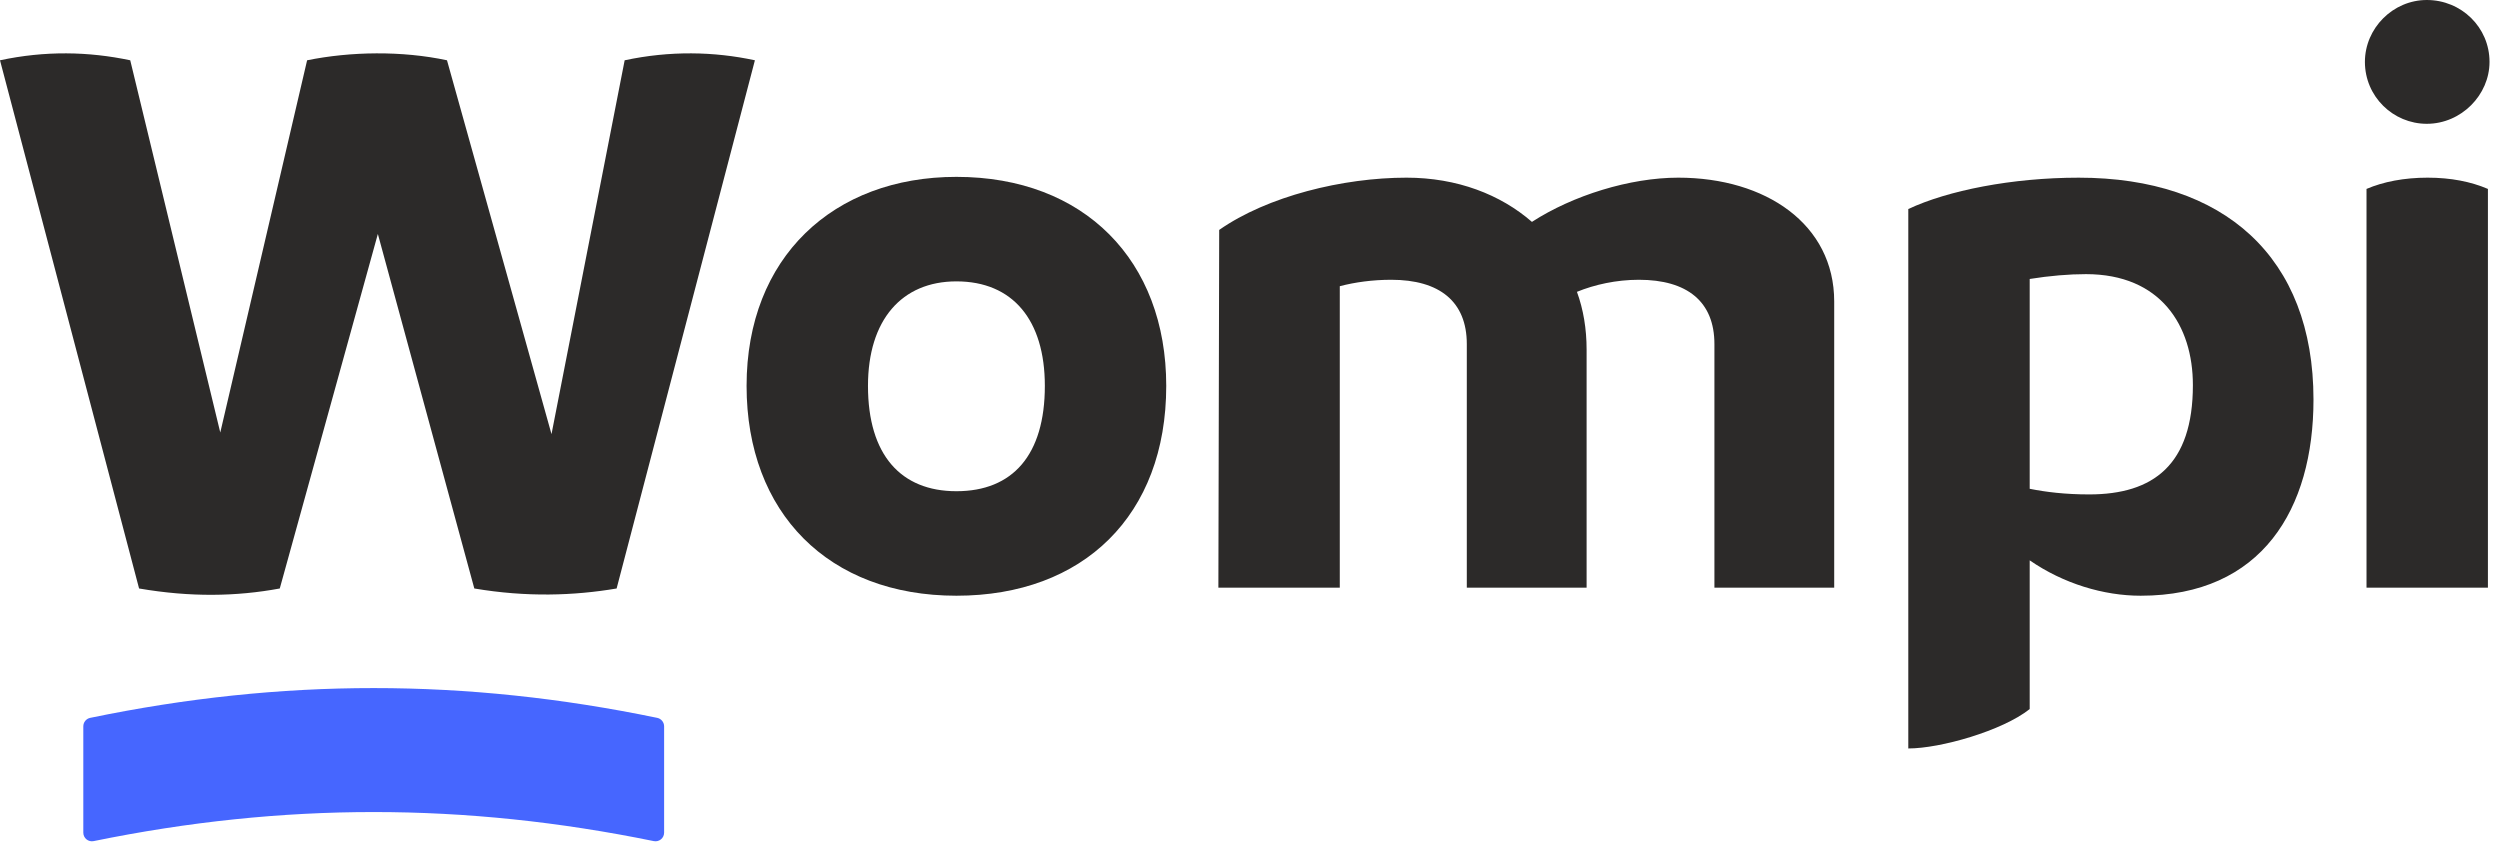 <?xml version="1.0" encoding="UTF-8"?>
<svg width="198px" height="67px" viewBox="0 0 198 67" version="1.1" xmlns="http://www.w3.org/2000/svg" xmlns:xlink="http://www.w3.org/1999/xlink">
    <title>Group 2</title>
    <g id="Page-1" stroke="none" stroke-width="1" fill="none" fill-rule="evenodd">
        <g id="Group-2" transform="translate(0, 0)">
            <path d="M6.598,65.948 L6.598,57.525 C6.598,57.201 6.826,56.92 7.143,56.854 C22.337,53.71 36.856,53.71 52.052,56.854 C52.369,56.92 52.598,57.201 52.598,57.525 L52.598,65.948 C52.598,66.38 52.201,66.703 51.779,66.616 C36.774,63.547 22.419,63.547 7.417,66.616 C6.994,66.703 6.598,66.38 6.598,65.948" id="Fill-126-Copy" fill="#4666FF"></path>
            <path d="M59.788,4.775 L48.836,46.608 C45.462,47.181 41.705,47.308 37.566,46.608 L29.926,18.529 L22.158,46.608 C18.72,47.245 15.09,47.308 11.015,46.608 L2.13162821e-14,4.775 C3.566,4.011 7.004,4.075 10.315,4.775 L17.446,34.255 L24.323,4.775 C27.761,4.075 31.836,4.011 35.402,4.775 L43.679,34.383 L49.473,4.775 C53.039,4.011 56.541,4.075 59.788,4.775" id="Fill-128-Copy" fill="#2C2A29"></path>
            <path d="M82.752,30.562 C82.752,25.341 80.205,22.285 75.748,22.285 C71.418,22.285 68.744,25.341 68.744,30.562 C68.744,36.038 71.354,38.904 75.748,38.904 C80.205,38.904 82.752,36.038 82.752,30.562 M59.129,30.562 C59.129,20.375 66.006,14.008 75.748,14.008 C85.872,14.008 92.366,20.63 92.366,30.562 C92.366,40.814 85.808,47.181 75.748,47.181 C65.624,47.181 59.129,40.622 59.129,30.562" id="Fill-129-Copy" fill="#2C2A29"></path>
            <path d="M145.269,46.544 L135.782,46.544 L135.782,27.252 C135.782,23.877 133.617,22.158 129.797,22.158 C128.014,22.158 126.295,22.54 124.894,23.113 C125.404,24.514 125.659,26.042 125.659,27.697 L125.659,46.544 L116.171,46.544 L116.171,27.252 C116.171,23.877 114.006,22.158 110.186,22.158 C108.722,22.158 107.321,22.349 106.111,22.667 L106.111,46.544 L96.496,46.544 L96.56,18.21 C100.38,15.536 106.366,14.071 111.396,14.071 C115.407,14.071 118.845,15.408 121.329,17.573 C124.576,15.472 129.097,14.071 132.917,14.071 C139.857,14.071 145.269,17.764 145.269,23.877 L145.269,46.544 Z" id="Fill-130-Copy" fill="#2C2A29"></path>
            <path d="M173.677,30.499 C173.677,25.787 171.13,21.712 165.209,21.712 C163.871,21.712 162.343,21.84 160.752,22.094 L160.752,38.712 C162.025,38.967 163.553,39.158 165.463,39.158 C170.557,39.158 173.677,36.802 173.677,30.499 M183.228,31.645 C183.228,40.304 179.153,47.181 169.538,47.181 C166.609,47.181 163.426,46.226 160.752,44.379 L160.752,56.158 C158.587,57.878 153.684,59.278 151.137,59.278 L151.137,16.555 C154.257,15.09 159.351,14.072 164.635,14.072 C176.16,14.072 183.228,20.375 183.228,31.645" id="Fill-131-Copy" fill="#2C2A29"></path>
            <path d="M187.428,14.963 C188.765,14.39 190.421,14.071 192.267,14.071 C194.114,14.071 195.705,14.39 197.043,14.963 L197.043,46.544 L187.428,46.544 L187.428,14.963 Z M187.301,4.903 C187.301,2.228 189.529,-7.10542736e-15 192.203,-7.10542736e-15 C194.941,-7.10542736e-15 197.17,2.165 197.17,4.903 C197.17,7.513 194.941,9.805 192.203,9.805 C189.529,9.805 187.301,7.64 187.301,4.903 L187.301,4.903 Z" id="Fill-132-Copy" fill="#2C2A29"></path>
        </g>
    </g>
</svg>